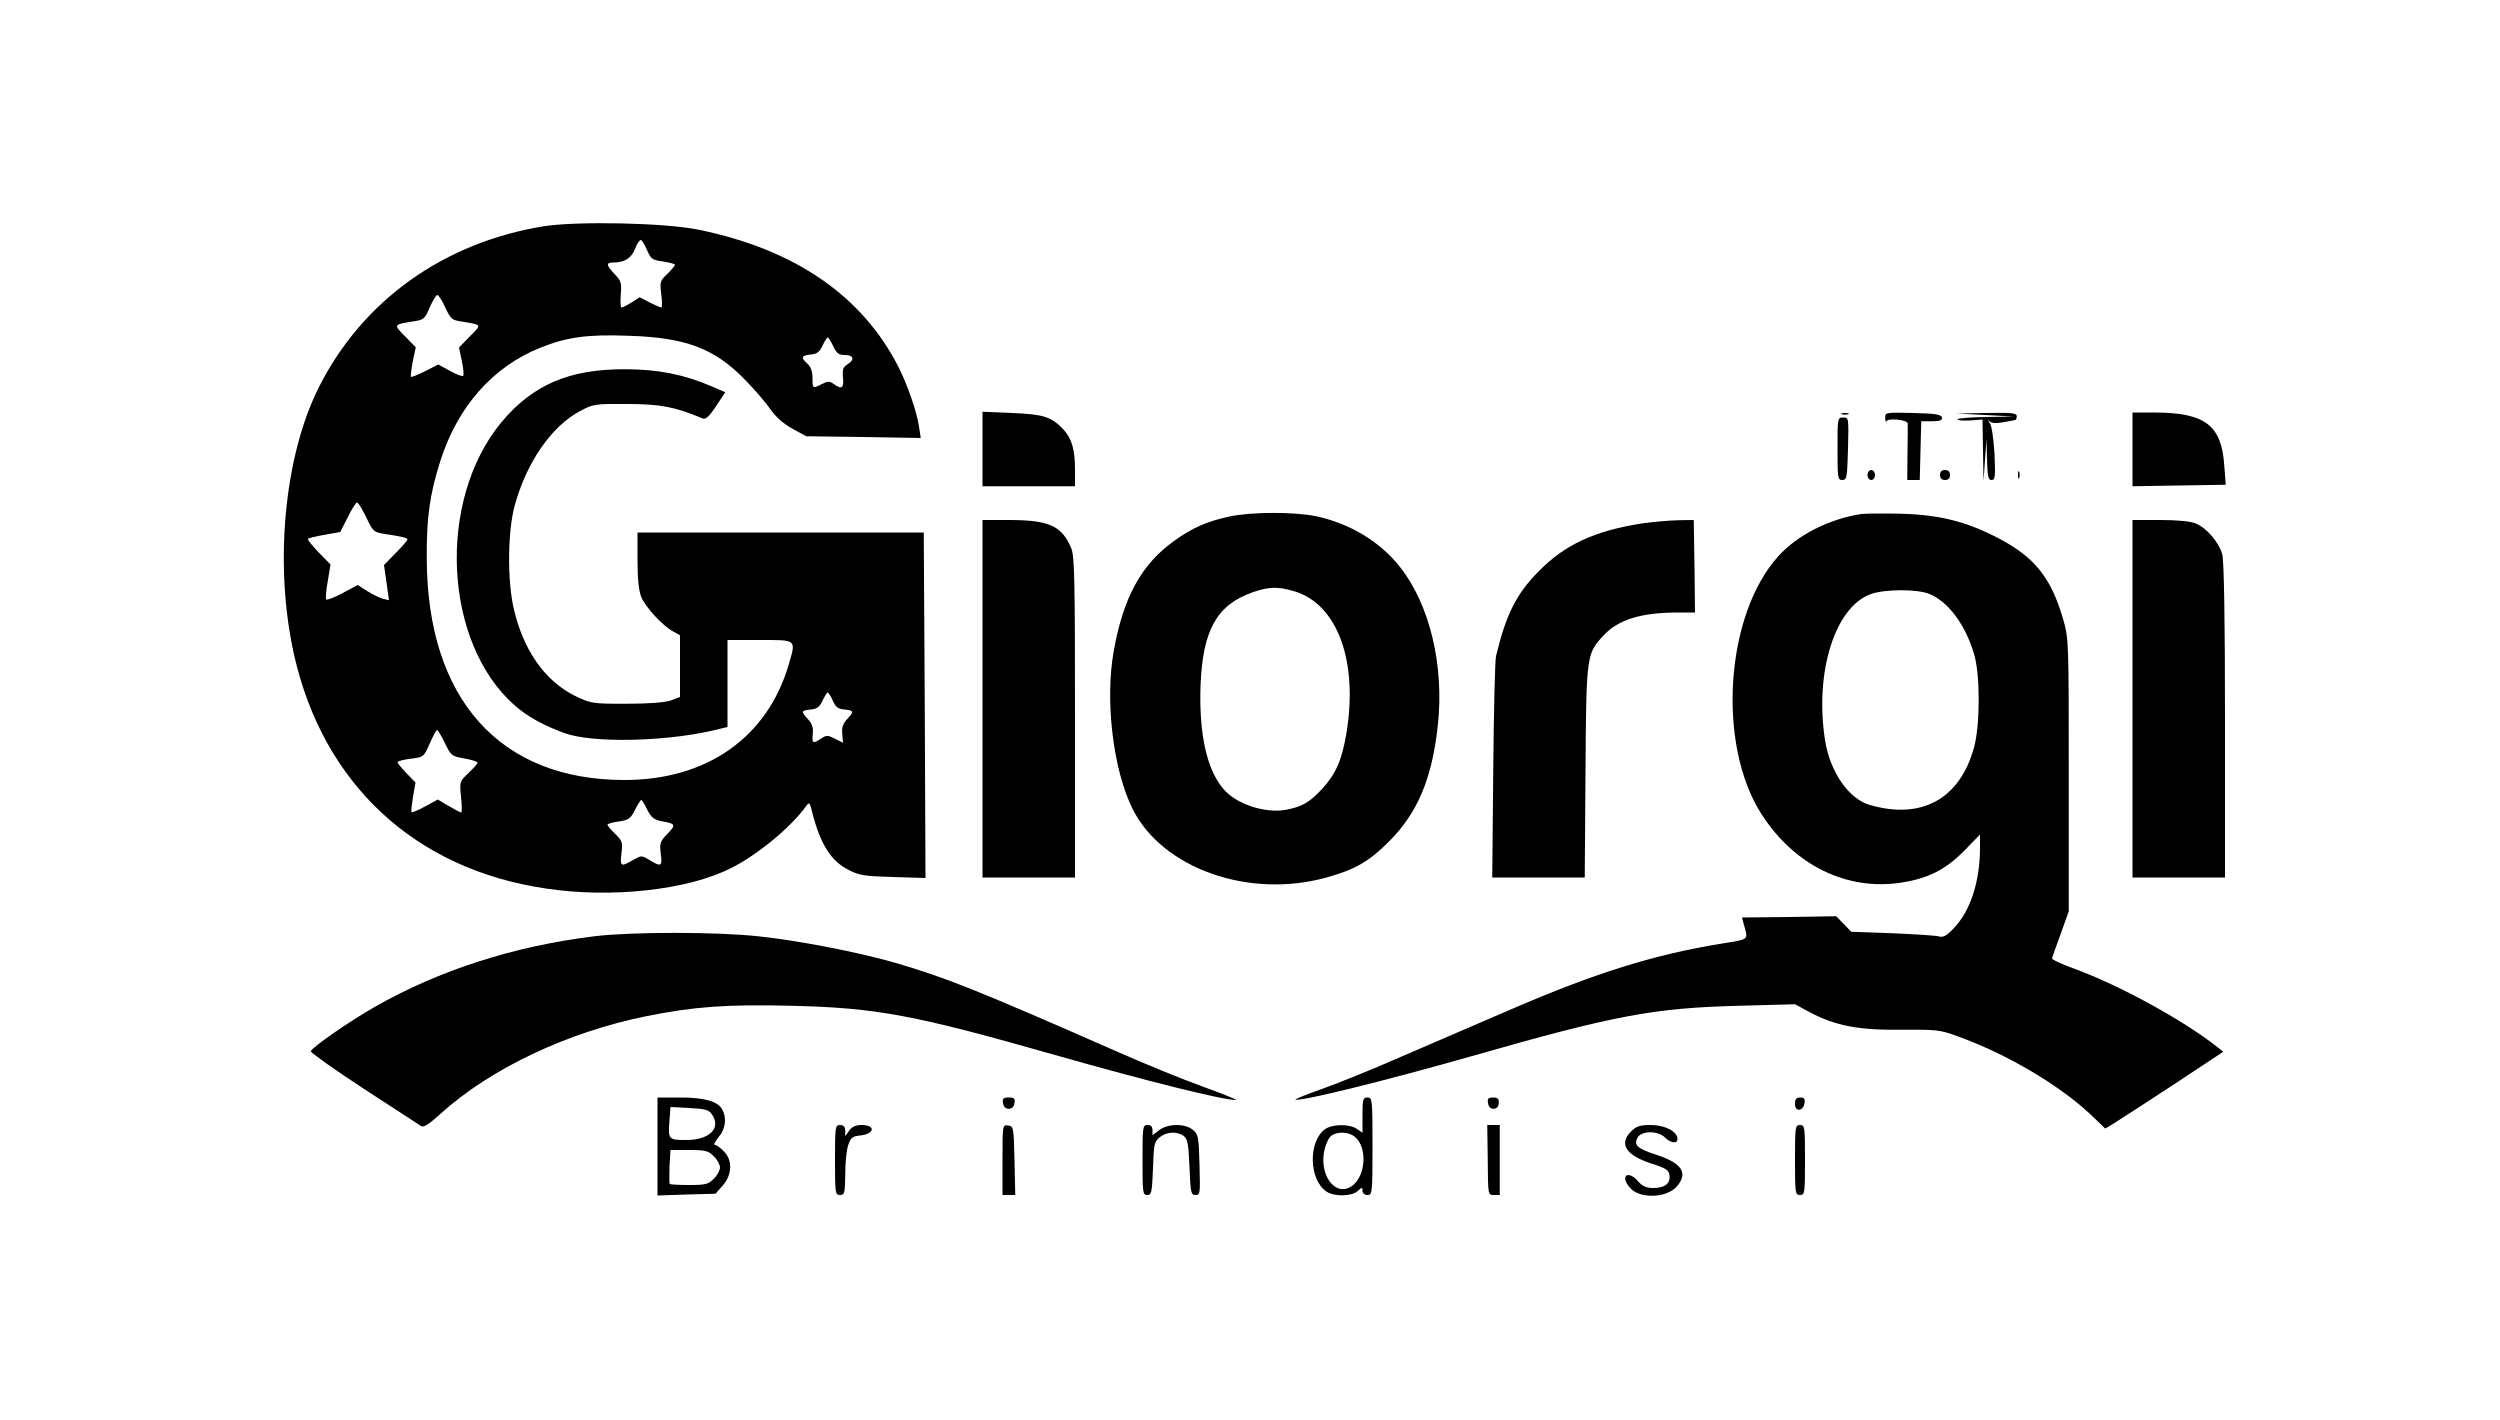 <?xml version="1.0" standalone="no"?>
<!DOCTYPE svg PUBLIC "-//W3C//DTD SVG 20010904//EN"
 "http://www.w3.org/TR/2001/REC-SVG-20010904/DTD/svg10.dtd">
<svg version="1.0" xmlns="http://www.w3.org/2000/svg"
 width="1000pt" height="568pt" viewBox="0 0 1000 568"
 preserveAspectRatio="xMidYMid meet">

<g transform="translate(0,568) scale(0.1,-0.1)"
fill="#000000" stroke="none">
<path d="M2175 4775 c-400 -65 -725 -297 -899 -643 -140 -277 -180 -712 -100
-1070 116 -517 483 -859 1007 -936 264 -40 569 -6 742 82 104 52 239 163 299
247 13 18 15 17 25 -25 33 -129 76 -196 148 -231 41 -21 65 -24 176 -27 l129
-4 -3 691 -4 691 -572 0 -573 0 0 -110 c0 -77 5 -122 15 -148 18 -42 86 -116
128 -138 l27 -15 0 -123 0 -124 -37 -14 c-25 -8 -87 -13 -178 -13 -138 0 -141
1 -206 32 -121 60 -208 186 -245 353 -25 112 -23 303 4 405 47 174 148 321
263 381 52 28 59 29 189 28 132 0 192 -12 301 -58 11 -5 26 8 53 49 l37 56
-53 23 c-111 48 -215 69 -348 69 -224 1 -371 -63 -496 -214 -257 -313 -230
-879 54 -1130 51 -45 116 -81 202 -112 108 -39 389 -34 583 9 l67 16 0 174 0
174 130 0 c149 0 145 4 114 -101 -86 -290 -328 -459 -656 -459 -499 0 -789
324 -791 885 -1 167 12 257 54 390 69 218 210 378 400 454 107 43 188 54 352
48 227 -7 341 -49 460 -169 40 -40 88 -95 107 -123 23 -33 54 -60 90 -80 l55
-30 229 -3 229 -4 -7 46 c-9 60 -46 166 -81 236 -145 286 -414 472 -800 551
-134 28 -486 35 -620 14z m413 -95 c16 -37 21 -40 65 -46 26 -4 47 -10 47 -13
0 -4 -14 -20 -31 -37 -29 -27 -30 -32 -24 -81 4 -29 4 -53 0 -53 -3 0 -24 9
-46 20 l-40 21 -33 -21 c-18 -11 -36 -20 -40 -20 -4 0 -5 23 -3 51 4 46 2 55
-24 82 -35 37 -36 47 -5 47 44 0 71 17 86 54 7 20 18 36 23 36 4 0 16 -18 25
-40z m-807 -230 c20 -43 27 -50 58 -55 92 -15 89 -11 41 -60 l-44 -45 11 -52
c6 -29 9 -56 6 -61 -2 -4 -26 4 -52 19 l-48 26 -53 -27 c-28 -14 -54 -25 -56
-22 -2 2 1 29 7 61 l12 57 -43 44 c-47 47 -47 47 37 60 38 6 43 10 62 56 12
27 26 49 30 49 5 0 20 -22 32 -50z m1552 -155 c14 -29 22 -35 47 -35 35 0 40
-19 9 -38 -17 -11 -20 -21 -17 -53 4 -42 -5 -48 -37 -25 -17 12 -23 12 -47 0
-37 -19 -38 -19 -38 24 0 26 -7 45 -20 57 -28 25 -25 33 13 37 25 2 35 10 47
35 8 18 18 33 21 33 3 0 13 -16 22 -35z m-1868 -684 c26 -56 31 -60 69 -66 72
-11 96 -16 96 -23 0 -3 -21 -28 -47 -54 l-47 -48 10 -70 10 -71 -24 6 c-13 3
-41 17 -62 30 l-39 25 -60 -32 c-33 -18 -63 -29 -66 -26 -3 3 -1 36 6 73 l11
67 -48 49 c-26 27 -45 51 -42 54 3 3 33 10 67 16 l62 11 30 59 c16 33 33 59
37 59 5 0 21 -27 37 -59z m1866 -733 c11 -26 21 -34 47 -36 38 -4 39 -8 10
-39 -16 -17 -22 -34 -19 -59 l3 -35 -32 16 c-29 15 -34 15 -55 1 -34 -22 -37
-21 -34 19 3 24 -3 41 -19 58 -29 31 -28 35 11 39 25 2 35 10 47 35 8 18 18
33 21 33 3 0 12 -15 20 -32z m-1551 -171 c24 -50 27 -52 78 -61 28 -5 52 -12
52 -17 0 -4 -16 -22 -36 -41 -35 -33 -36 -34 -30 -95 4 -35 4 -63 1 -63 -4 0
-26 12 -50 26 l-44 26 -51 -28 c-27 -15 -52 -25 -54 -23 -2 2 1 30 6 62 l10
57 -36 37 c-20 21 -36 41 -36 44 0 4 24 11 53 14 52 7 52 7 76 61 13 30 26 54
30 54 3 -1 17 -24 31 -53z m809 -266 c16 -31 27 -40 58 -46 56 -10 58 -14 22
-51 -29 -30 -31 -37 -26 -78 7 -52 2 -55 -45 -26 -32 19 -32 19 -66 0 -48 -29
-53 -26 -46 28 5 43 3 49 -25 76 -17 17 -31 33 -31 37 0 4 20 10 45 13 40 6
48 12 65 47 11 21 22 39 25 39 3 0 14 -17 24 -39z"/>
<path d="M3930 3884 l0 -149 185 0 185 0 0 65 c0 83 -13 126 -47 163 -48 50
-79 60 -205 65 l-118 5 0 -149z"/>
<path d="M7368 4023 c6 -2 18 -2 25 0 6 3 1 5 -13 5 -14 0 -19 -2 -12 -5z"/>
<path d="M7541 4008 c0 -13 3 -18 5 -13 6 14 84 6 85 -9 0 -6 0 -59 -1 -118
l-1 -108 25 0 25 0 3 118 3 117 43 0 c32 0 42 4 40 15 -3 12 -25 16 -116 18
-111 3 -112 2 -111 -20z"/>
<path d="M7940 4020 l115 -6 -112 -2 c-62 -1 -113 -5 -113 -9 0 -5 22 -6 50
-5 l50 4 2 -124 2 -123 6 85 6 85 2 -82 c2 -70 5 -83 18 -83 15 0 16 12 12
105 -4 63 -11 112 -19 123 -9 12 -9 14 0 6 8 -7 27 -8 54 -3 23 4 45 8 48 9 3
0 6 7 6 15 0 13 -20 15 -121 13 l-121 -2 115 -6z"/>
<path d="M8530 3883 l0 -148 186 3 187 3 -6 78 c-11 161 -77 211 -282 211
l-85 0 0 -147z"/>
<path d="M7350 3885 c0 -117 1 -125 19 -125 18 0 20 9 23 125 3 124 3 125 -19
125 -23 0 -23 -2 -23 -125z"/>
<path d="M7470 3780 c0 -11 7 -20 15 -20 8 0 15 9 15 20 0 11 -7 20 -15 20 -8
0 -15 -9 -15 -20z"/>
<path d="M7760 3780 c0 -13 7 -20 20 -20 13 0 20 7 20 20 0 13 -7 20 -20 20
-13 0 -20 -7 -20 -20z"/>
<path d="M8072 3780 c0 -14 2 -19 5 -12 2 6 2 18 0 25 -3 6 -5 1 -5 -13z"/>
<path d="M4918 3614 c-89 -19 -149 -45 -222 -98 -130 -93 -203 -225 -241 -440
-36 -200 -2 -478 76 -633 120 -238 466 -359 775 -273 115 32 170 64 250 144
114 114 172 251 195 462 27 240 -32 486 -151 636 -80 102 -201 174 -335 203
-88 18 -259 18 -347 -1z m259 -299 c172 -51 256 -278 209 -566 -18 -108 -42
-164 -97 -224 -50 -54 -81 -72 -144 -84 -84 -16 -202 23 -252 84 -66 77 -97
220 -91 409 8 225 65 327 209 377 66 23 101 23 166 4z"/>
<path d="M7445 3624 c-129 -20 -255 -84 -331 -168 -213 -234 -247 -752 -69
-1031 132 -207 344 -310 563 -275 106 17 175 52 250 128 l62 64 0 -54 c0 -134
-39 -253 -105 -321 -28 -30 -42 -37 -58 -33 -12 4 -96 9 -187 13 l-165 6 -30
31 -30 31 -189 -3 -188 -2 6 -23 c19 -70 28 -62 -91 -82 -265 -43 -503 -117
-838 -262 -121 -52 -317 -137 -436 -188 -118 -52 -267 -112 -330 -134 -63 -22
-106 -40 -96 -40 43 -2 360 77 699 173 580 166 732 194 1076 203 l222 6 59
-32 c103 -54 194 -72 366 -70 140 1 155 0 225 -26 195 -70 403 -193 527 -308
l64 -61 32 19 c18 11 124 80 236 153 l204 135 -24 19 c-135 107 -389 246 -569
312 -52 19 -94 38 -92 43 1 4 17 49 35 98 l32 90 0 545 c0 539 0 546 -23 625
-48 165 -114 247 -260 323 -127 66 -234 93 -387 97 -71 2 -143 1 -160 -1z
m273 -320 c75 -31 143 -122 178 -239 25 -82 25 -284 0 -375 -56 -205 -209
-290 -416 -230 -85 24 -160 132 -180 260 -42 272 40 533 184 584 56 20 187 20
234 0z"/>
<path d="M3930 2885 l0 -715 185 0 185 0 0 640 c0 554 -2 646 -15 677 -37 89
-88 112 -242 113 l-113 0 0 -715z"/>
<path d="M6565 3586 c-187 -30 -305 -84 -410 -191 -89 -89 -132 -175 -171
-340 -4 -16 -9 -222 -11 -457 l-4 -428 185 0 185 0 3 423 c3 468 4 472 72 545
59 64 151 92 299 92 l67 0 -2 185 -3 185 -65 -1 c-36 -1 -101 -7 -145 -13z"/>
<path d="M8530 2885 l0 -715 185 0 185 0 0 628 c0 407 -4 640 -11 665 -13 47
-63 106 -106 123 -21 9 -73 14 -143 14 l-110 0 0 -715z"/>
<path d="M2378 1935 c-320 -39 -620 -135 -878 -282 -102 -58 -252 -162 -257
-178 -1 -5 94 -73 212 -150 118 -77 221 -144 229 -149 10 -7 31 6 77 48 201
182 508 327 823 391 193 39 324 48 580 42 343 -8 495 -37 1056 -197 373 -106
675 -181 724 -180 6 1 -54 25 -134 54 -80 29 -235 92 -345 141 -555 244 -682
295 -885 354 -149 43 -387 89 -548 106 -167 18 -506 18 -654 0z"/>
<path d="M2630 1094 l0 -196 116 4 116 3 29 33 c38 43 40 102 4 137 -13 14
-29 25 -35 25 -7 0 0 14 14 31 28 32 34 76 15 111 -18 33 -71 48 -169 48 l-90
0 0 -196z m216 131 c41 -56 -6 -105 -101 -105 -72 0 -73 2 -67 79 l4 53 75 -4
c60 -3 78 -7 89 -23z m9 -170 c14 -13 25 -34 25 -45 0 -11 -11 -32 -25 -45
-21 -22 -33 -25 -98 -25 -40 0 -76 2 -78 4 -2 2 -2 34 -1 70 l4 66 74 0 c66 0
78 -3 99 -25z"/>
<path d="M4012 1268 c2 -15 10 -23 23 -23 13 0 21 8 23 23 3 18 -1 22 -23 22
-22 0 -26 -4 -23 -22z"/>
<path d="M5450 1219 l0 -70 -22 15 c-29 21 -97 20 -127 0 -69 -49 -66 -204 6
-251 31 -20 100 -19 124 3 17 16 19 16 19 1 0 -10 8 -17 20 -17 19 0 20 7 20
195 0 188 -1 195 -20 195 -18 0 -20 -7 -20 -71z m-31 -86 c51 -41 45 -155 -10
-196 -68 -50 -138 47 -109 152 6 22 18 45 28 50 26 16 68 13 91 -6z"/>
<path d="M5952 1268 c2 -15 10 -23 22 -23 13 0 20 8 21 23 1 17 -4 22 -22 22
-20 0 -24 -5 -21 -22z"/>
<path d="M7180 1264 c0 -33 33 -30 38 4 3 17 -2 22 -17 22 -16 0 -21 -6 -21
-26z"/>
<path d="M3340 1040 c0 -133 1 -140 20 -140 18 0 20 7 21 83 0 45 5 98 12 117
10 30 17 35 47 38 59 6 64 42 6 42 -23 0 -38 -7 -49 -22 l-16 -23 0 23 c-1 15
-7 22 -21 22 -19 0 -20 -7 -20 -140z"/>
<path d="M4010 1041 l0 -141 25 0 26 0 -3 138 c-3 134 -4 137 -25 140 -23 3
-23 3 -23 -137z"/>
<path d="M4570 1040 c0 -131 1 -140 19 -140 17 0 19 10 23 106 3 97 5 107 27
125 27 22 69 25 96 5 15 -11 19 -31 23 -125 4 -102 6 -111 24 -111 19 0 19 6
16 121 -3 113 -5 122 -27 140 -32 26 -100 25 -135 -2 l-26 -20 0 20 c0 14 -6
21 -20 21 -19 0 -20 -7 -20 -140z"/>
<path d="M5951 1040 c1 -140 1 -140 24 -140 l24 0 0 140 0 140 -25 0 -25 0 2
-140z"/>
<path d="M6525 1155 c-51 -50 -22 -96 80 -129 60 -19 70 -26 73 -48 4 -32 -19
-50 -65 -50 -28 0 -43 7 -60 26 -40 47 -74 24 -35 -23 37 -47 148 -45 190 4
45 53 20 92 -80 125 -78 25 -94 39 -78 69 15 29 82 29 110 1 23 -23 50 -26 50
-6 0 30 -50 56 -107 56 -44 0 -58 -5 -78 -25z"/>
<path d="M7180 1040 c0 -133 1 -140 20 -140 19 0 20 7 20 140 0 133 -1 140
-20 140 -19 0 -20 -7 -20 -140z"/>
</g>
</svg>
